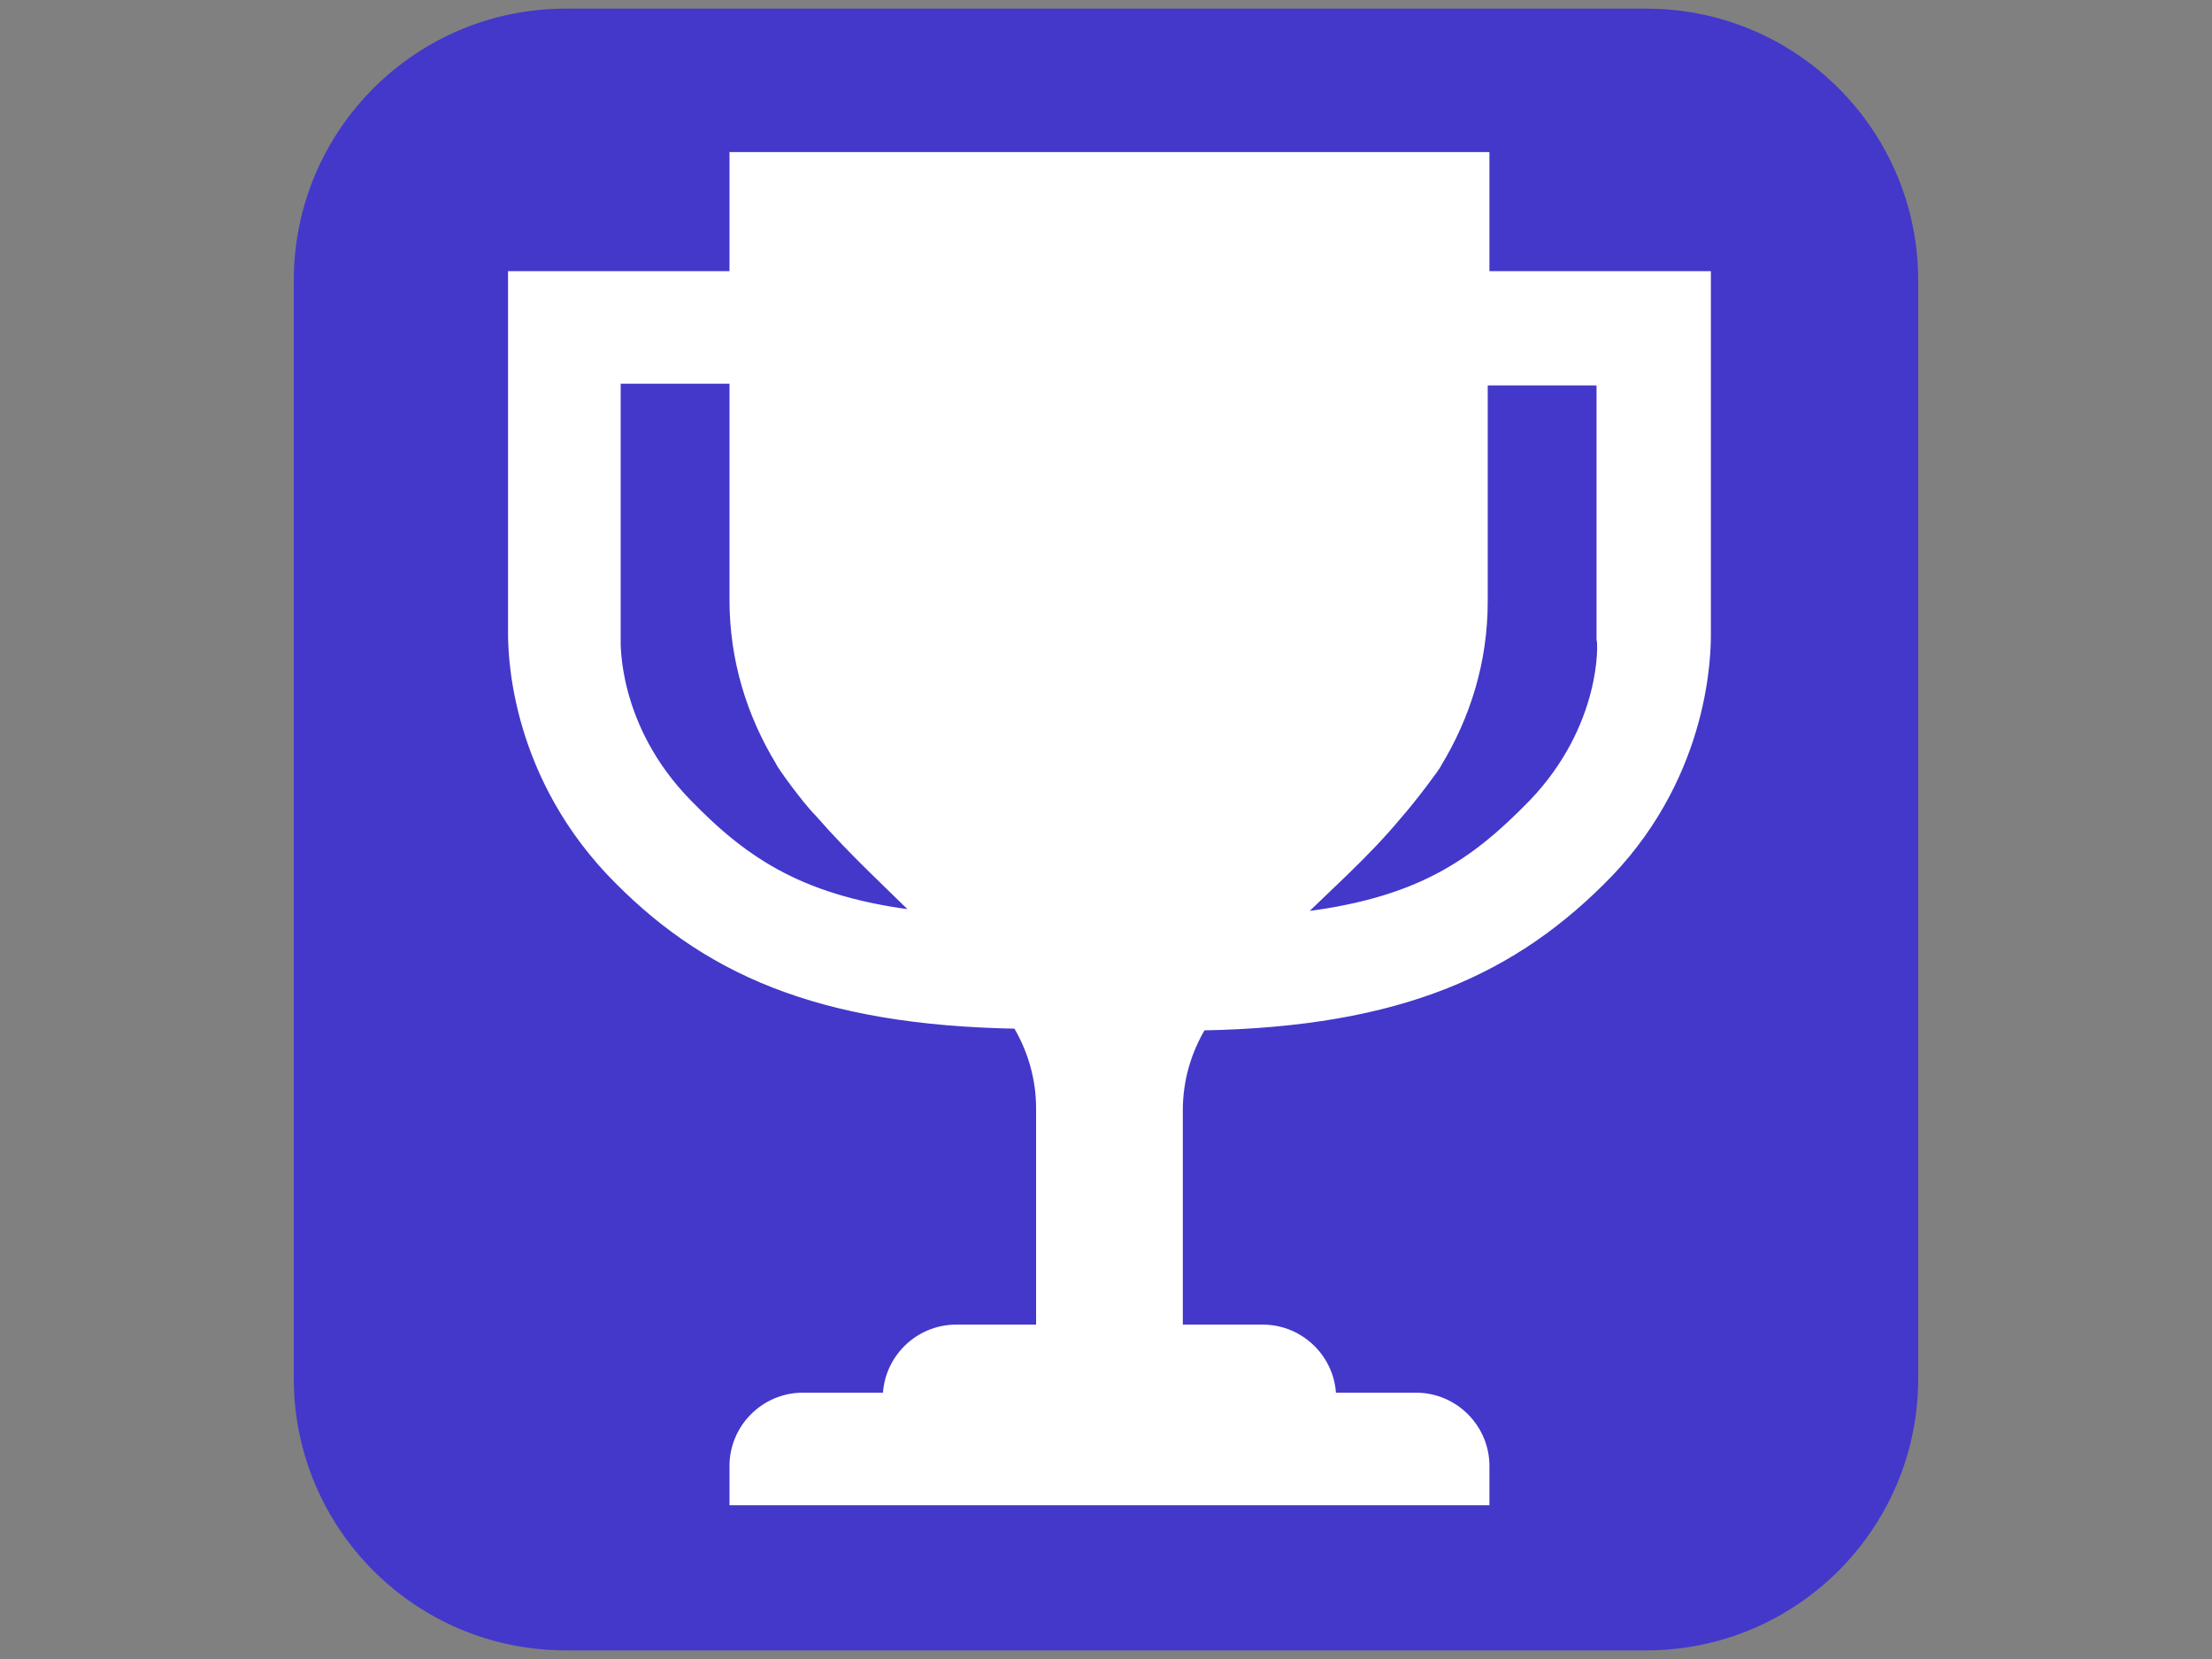 <svg width="1280" height="960" xmlns="http://www.w3.org/2000/svg" xmlns:xlink="http://www.w3.org/1999/xlink" overflow="hidden"><rect width="100%" height="100%" fill="#808080" stroke="none"/><g><rect x="0" y="0" width="1280" height="960" fill="#FFFFFF" fill-opacity="0"/><path d="M171 162.336C171 75.994 240.994 6 327.336 6L952.664 6C1039.01 6 1109 75.994 1109 162.336L1109 797.664C1109 884.006 1039.01 954 952.664 954L327.336 954C240.994 954 171 884.006 171 797.664Z" stroke="#4338CA" stroke-width="2" stroke-miterlimit="8" fill="#4338CA" fill-rule="evenodd"/><path d="M887.443 465.221C852.943 500.673 820.414 523.323 749.443 531.201 768.171 512.491 789.857 493.78 808.586 471.129 816.471 462.266 831.257 442.57 831.257 441.586 848.014 414.011 857.872 382.498 857.872 348.03L857.872 220.008 926.872 220.008 926.872 369.696C927.857 371.665 929.829 420.905 887.443 465.221ZM397.543 465.221C354.171 420.905 356.143 371.665 356.143 369.696L356.143 219.023 425.143 219.023 425.143 347.046C425.143 381.513 435 413.027 451.757 440.601 451.757 441.586 466.543 462.266 474.429 470.144 494.143 492.795 514.843 511.506 533.572 530.217 464.572 522.338 431.057 499.688 397.543 465.221ZM987 366.741 987 159.935 858.857 159.935 858.857 91 642 91 425.143 91 425.143 159.935 297 159.935 297 365.757C297 375.605 297 443.555 353.186 503.627 407.4 560.745 473.443 590.289 588.771 592.259 597.643 607.03 602.572 623.772 602.572 641.498L602.572 769.521 553.286 769.521C531.6 769.521 513.857 787.247 513.857 808.913L464.572 808.913C442.886 808.913 425.143 826.639 425.143 848.304L425.143 868 858.857 868 858.857 848.304C858.857 826.639 841.114 808.913 819.429 808.913L770.143 808.913C770.143 787.247 752.4 769.521 730.714 769.521L681.429 769.521 681.429 642.483C681.429 624.757 686.357 608.015 695.229 593.243 810.557 591.274 876.6 560.745 930.814 504.612 987 445.525 987 376.589 987 366.741Z" stroke="#FFFFFF" stroke-width="6.042" stroke-miterlimit="8" fill="#FFFFFF" fill-rule="evenodd"/></g></svg>